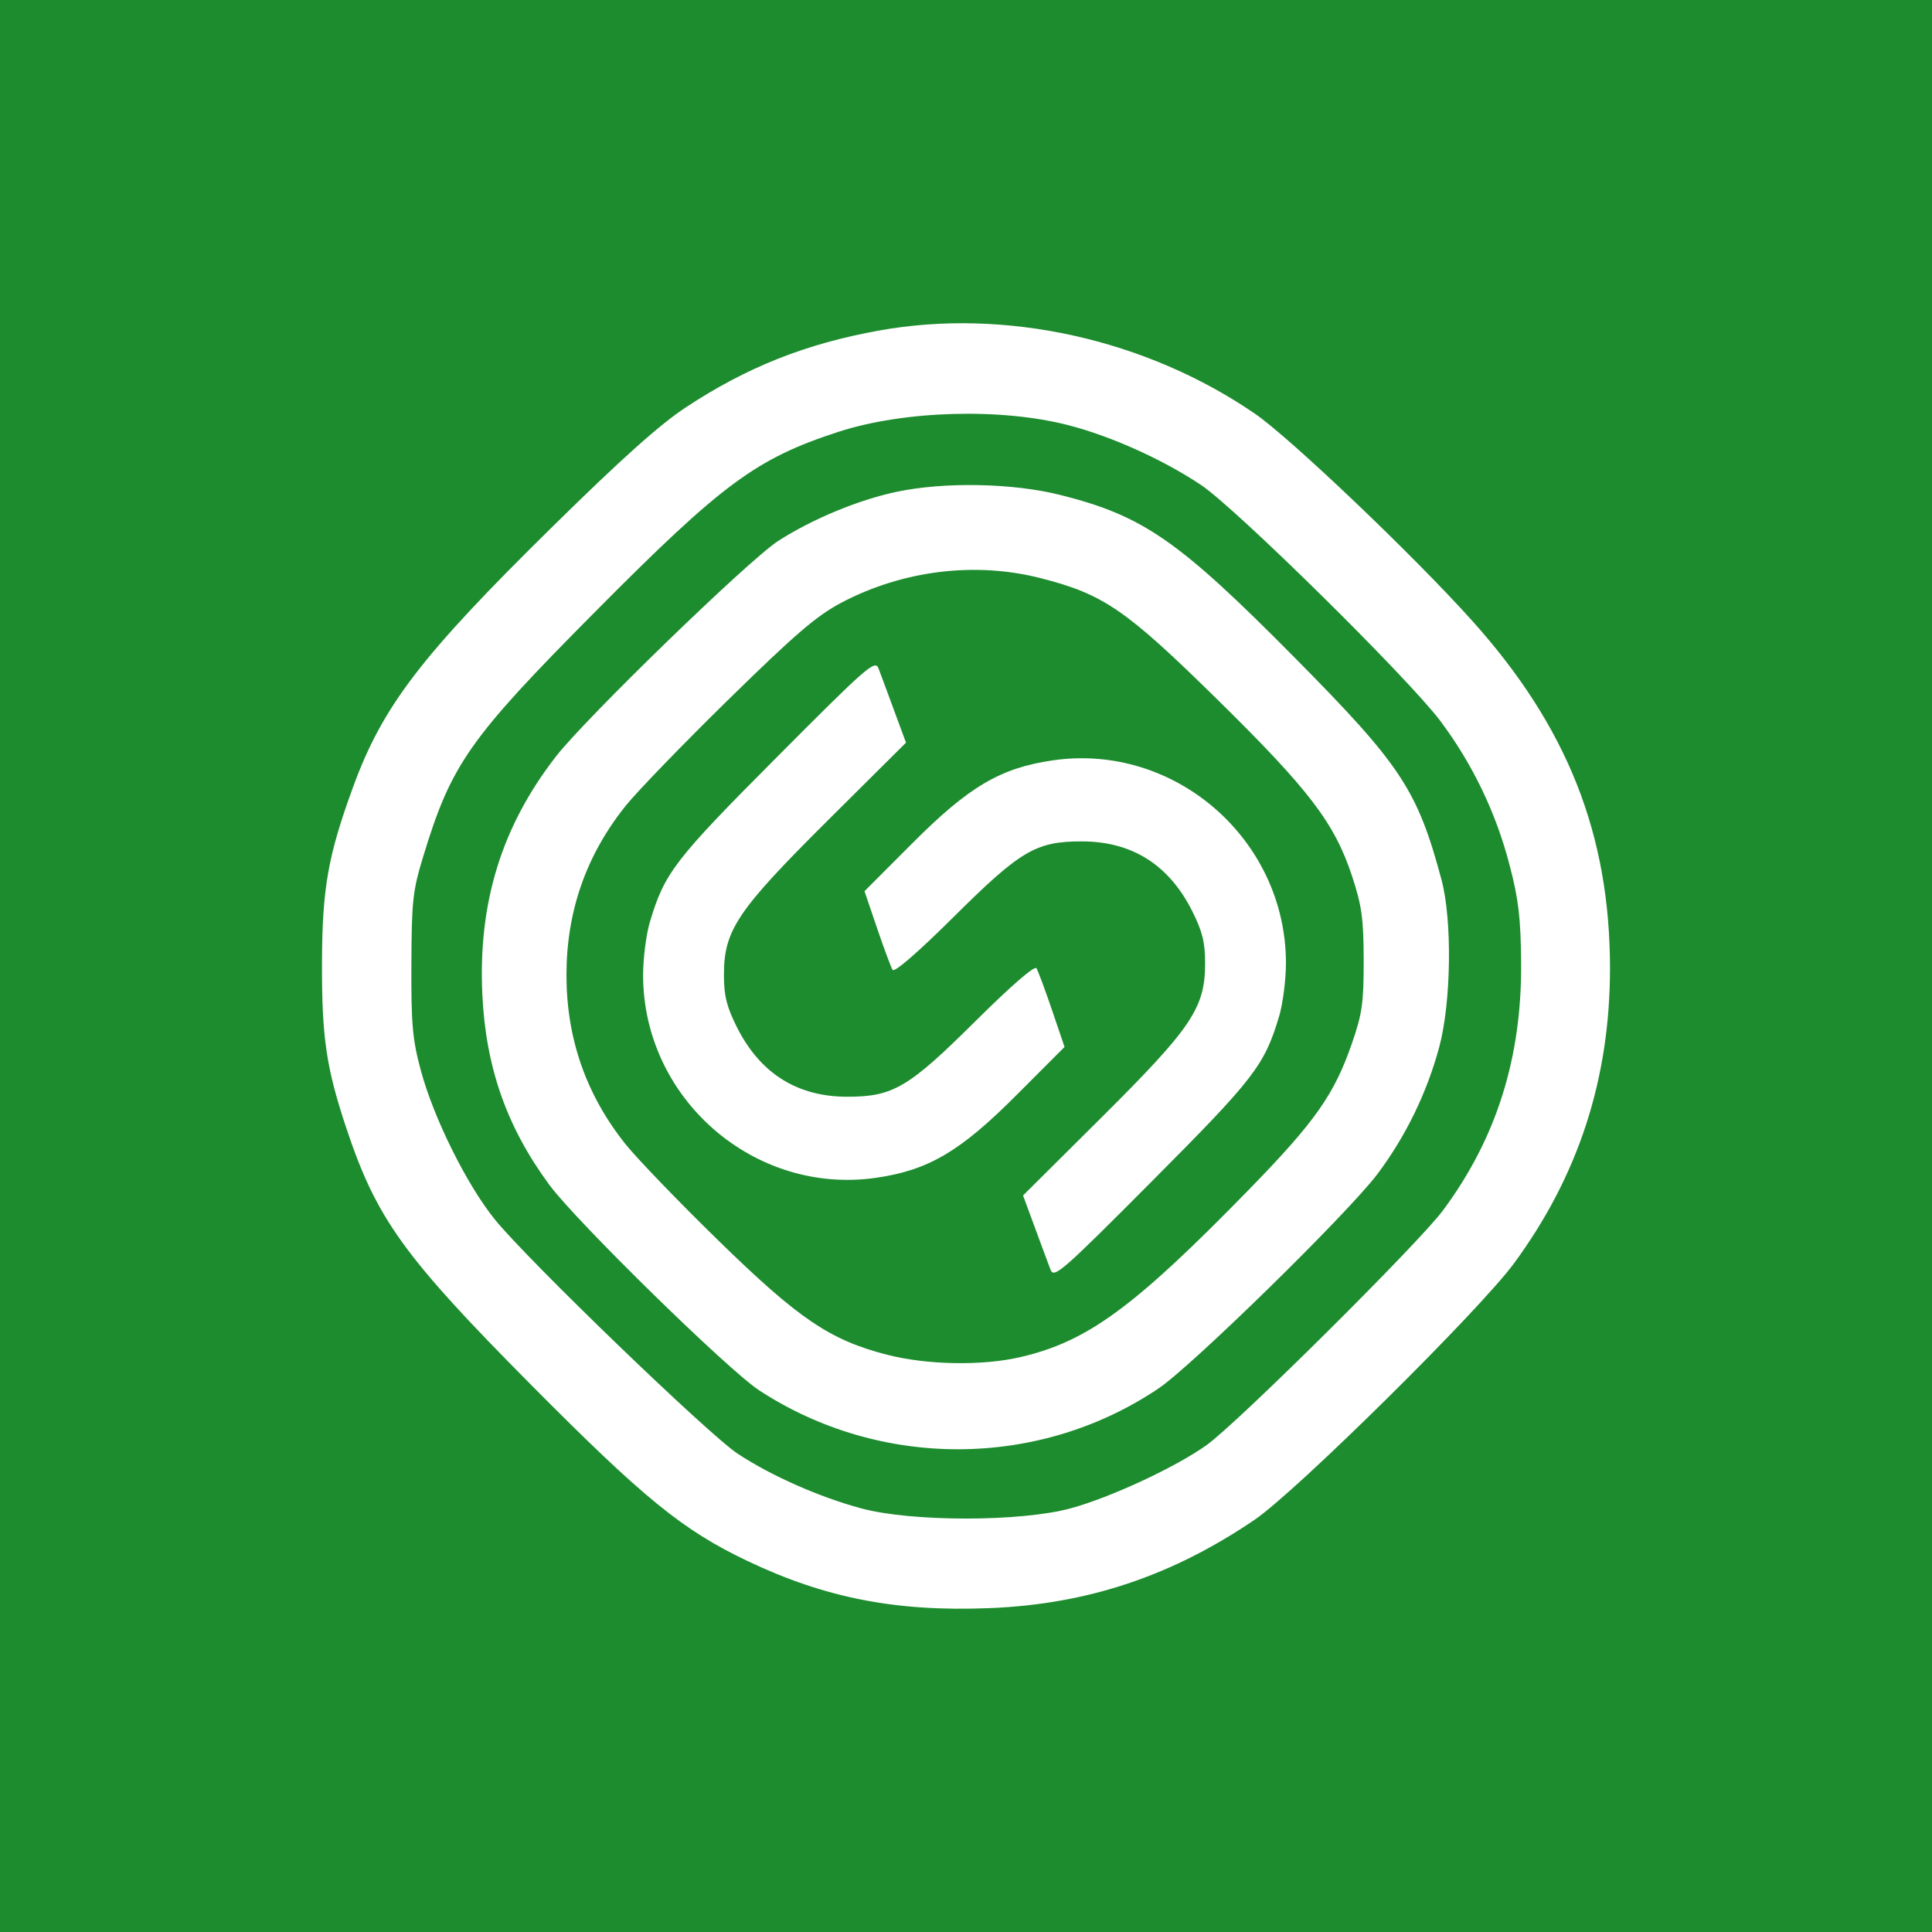 <?xml version="1.0" encoding="UTF-8"?>
<!-- Generator: Adobe Illustrator 25.4.1, SVG Export Plug-In . SVG Version: 6.00 Build 0)  -->
<svg xmlns="http://www.w3.org/2000/svg" xmlns:xlink="http://www.w3.org/1999/xlink" version="1.1" id="Layer_1" x="0px" y="0px" viewBox="0 0 30 30" xml:space="preserve">
<rect x="0" fill="#1D8C2E" width="30" height="30"></rect>
<g>
	<path fill="#FFFFFF" d="M15.785,17.003c-0.876,0.879-1.369,1.169-2.184,1.286c-1.892,0.272-3.615-1.23-3.615-3.149   c0-0.259,0.048-0.631,0.106-0.828h0.001c0.225-0.757,0.383-0.962,1.965-2.55c1.403-1.41,1.53-1.522,1.583-1.384   c0.031,0.082,0.141,0.376,0.242,0.652l0.185,0.502l-1.218,1.211c-1.405,1.398-1.609,1.701-1.609,2.397   c0,0.322,0.042,0.491,0.201,0.809c0.361,0.718,0.935,1.081,1.715,1.081c0.711,0,0.95-0.141,1.991-1.175   c0.552-0.548,0.918-0.866,0.946-0.82c0.025,0.041,0.134,0.333,0.241,0.648l0.195,0.574L15.785,17.003z"></path>
	<path fill="#FFFFFF" d="M14.169,13.092c0.876-0.879,1.369-1.169,2.184-1.286c1.892-0.272,3.615,1.23,3.615,3.149   c0,0.259-0.048,0.631-0.106,0.828h-0.001c-0.225,0.757-0.383,0.962-1.965,2.55c-1.403,1.41-1.53,1.522-1.583,1.384   c-0.031-0.082-0.141-0.376-0.242-0.652l-0.185-0.502l1.218-1.211c1.405-1.398,1.609-1.701,1.609-2.397   c0-0.322-0.042-0.491-0.201-0.809c-0.361-0.718-0.935-1.081-1.715-1.081c-0.711,0-0.95,0.141-1.991,1.175   c-0.552,0.548-0.918,0.866-0.946,0.82c-0.025-0.041-0.134-0.333-0.241-0.648l-0.195-0.574L14.169,13.092z"></path>
</g>
<path fill-rule="evenodd" clip-rule="evenodd" fill="#FFFFFF" d="M10.652,6.324c0.946-0.624,1.862-0.987,3.001-1.192  c1.958-0.352,4.143,0.132,5.835,1.293c0.545,0.374,2.461,2.199,3.37,3.212c1.479,1.646,2.142,3.319,2.142,5.404  c-0.001,1.714-0.493,3.221-1.493,4.579c-0.543,0.736-3.377,3.537-4.023,3.977c-1.288,0.876-2.602,1.314-4.121,1.374  c-1.447,0.058-2.55-0.157-3.758-0.733c-1.002-0.477-1.604-0.967-3.35-2.726c-1.991-2.006-2.408-2.587-2.879-4  c-0.311-0.935-0.38-1.41-0.376-2.57c0.004-1.153,0.094-1.658,0.484-2.725c0.46-1.255,1.054-2.031,3.089-4.033  C9.649,7.125,10.248,6.589,10.652,6.324z M16.157,8.977c0.978,0.249,1.325,0.488,2.738,1.877c1.438,1.414,1.828,1.925,2.102,2.757  c0.15,0.459,0.177,0.657,0.178,1.3c0.001,0.657-0.022,0.827-0.18,1.284c-0.275,0.798-0.573,1.221-1.589,2.264  c-1.792,1.838-2.512,2.368-3.553,2.612c-0.594,0.14-1.447,0.126-2.072-0.033c-0.892-0.228-1.377-0.556-2.629-1.778  c-0.613-0.598-1.259-1.269-1.438-1.492C9.101,17,8.796,16.127,8.796,15.14c0-0.987,0.305-1.86,0.918-2.626  c0.178-0.223,0.9-0.968,1.603-1.657c1.038-1.017,1.367-1.298,1.752-1.501C14.021,8.856,15.143,8.718,16.157,8.977z M18.65,7.531  c-0.586-0.392-1.392-0.756-2.057-0.928c-1.051-0.272-2.556-0.229-3.579,0.104c-1.271,0.414-1.797,0.802-3.76,2.78  c-1.967,1.98-2.245,2.374-2.681,3.808c-0.165,0.54-0.181,0.691-0.185,1.68c-0.004,0.935,0.017,1.166,0.147,1.648  c0.2,0.741,0.713,1.774,1.149,2.313c0.505,0.626,3.321,3.342,3.772,3.638c0.521,0.343,1.265,0.672,1.917,0.848  c0.782,0.211,2.476,0.211,3.253-0.001c0.618-0.168,1.63-0.639,2.109-0.981c0.479-0.341,3.29-3.132,3.67-3.643  c0.832-1.119,1.228-2.376,1.215-3.855c-0.006-0.687-0.041-0.983-0.176-1.496c-0.209-0.817-0.578-1.585-1.085-2.26  C21.835,10.499,19.193,7.895,18.65,7.531L18.65,7.531z M13.917,7.638c-0.592,0.126-1.305,0.422-1.832,0.761  c-0.451,0.289-2.987,2.749-3.452,3.347c-0.844,1.086-1.211,2.275-1.143,3.7c0.054,1.134,0.382,2.061,1.043,2.956  c0.423,0.571,2.772,2.871,3.255,3.187c1.884,1.231,4.347,1.219,6.201-0.029c0.516-0.347,2.91-2.69,3.395-3.323  c0.444-0.592,0.771-1.263,0.964-1.977c0.187-0.695,0.204-1.971,0.035-2.602c-0.375-1.395-0.626-1.776-2.283-3.45  c-1.797-1.815-2.344-2.196-3.627-2.52C15.734,7.5,14.662,7.479,13.917,7.638z"></path>
</svg>
